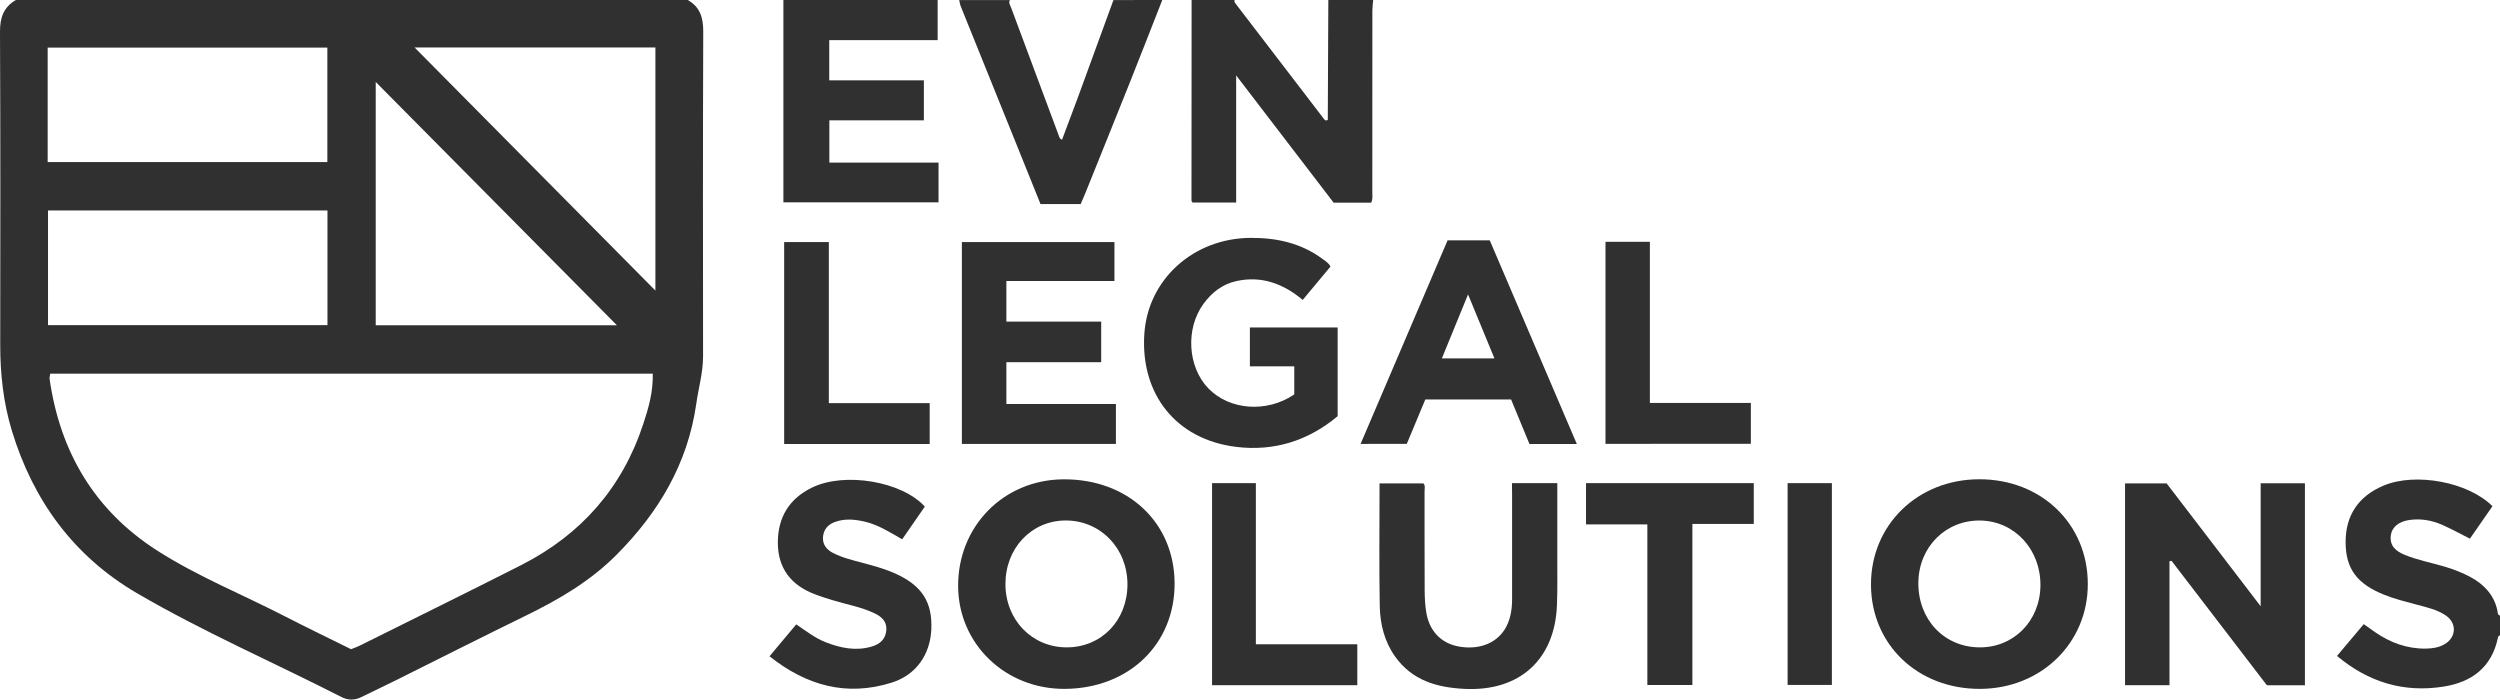 <?xml version="1.0" encoding="utf-8"?>
<!-- Generator: Adobe Illustrator 25.0.1, SVG Export Plug-In . SVG Version: 6.00 Build 0)  -->
<svg version="1.1" id="Layer_1" xmlns="http://www.w3.org/2000/svg" xmlns:xlink="http://www.w3.org/1999/xlink" x="0px" y="0px"
	 viewBox="0 0 426.38 119.32" style="enable-background:new 0 0 426.38 119.32;" xml:space="preserve">
<style type="text/css">
	.st0{fill:#2C2C2C;}
	.st1{fill:#FFFFFF;}
	.st2{fill:#303030;}
	.st3{fill:#C18B6E;}
</style>
<g>
	<path class="st2" d="M117.29,0c2.14,1.2,2.66,3.06,2.65,5.43c-0.07,18.45-0.05,36.9-0.03,55.34c0,2.77-0.78,5.4-1.16,8.1
		c-1.46,10.24-6.46,18.59-13.63,25.78c-4.43,4.45-9.77,7.58-15.38,10.32c-7.56,3.69-15.07,7.49-22.6,11.24
		c-1.84,0.91-3.69,1.78-5.53,2.69c-1.13,0.56-2.28,0.54-3.37-0.02c-11.6-5.91-23.58-11.12-34.83-17.68
		c-10.8-6.29-17.75-15.8-21.38-27.72c-1.46-4.8-2-9.73-1.99-14.74C0.06,40.97,0.09,23.19,0,5.4C-0.01,2.99,0.62,1.21,2.71,0
		C40.9,0,79.1,0,117.29,0z M111.33,63.73c-34.33,0-68.52,0-102.77,0c-0.04,0.37-0.14,0.65-0.1,0.9
		c1.78,12.45,7.67,22.43,18.33,29.26c6.91,4.43,14.58,7.5,21.87,11.26c3.73,1.92,7.52,3.74,11.21,5.57c0.57-0.23,1-0.36,1.39-0.56
		c9.22-4.59,18.47-9.13,27.65-13.79c10.2-5.19,17.24-13.18,20.81-24.09C110.62,69.56,111.41,66.8,111.33,63.73z M8.13,27.64
		c16,0,31.86,0,47.7,0c0-6.64,0-13.09,0-19.52c-15.97,0-31.8,0-47.7,0C8.13,14.65,8.13,21.06,8.13,27.64z M8.19,35.9
		c0,6.65,0,13.09,0,19.55c15.96,0,31.8,0,47.66,0c0-6.59,0-13.03,0-19.55C39.91,35.9,24.11,35.9,8.19,35.9z M111.78,8.09
		c-13.96,0-27.74,0-41.08,0c13.54,13.66,27.24,27.49,41.08,41.47C111.78,35.68,111.78,21.98,111.78,8.09z M105.22,55.48
		C91.57,41.72,77.9,27.93,64.08,13.98c0,13.94,0,27.68,0,41.5C77.95,55.48,91.71,55.48,105.22,55.48z"/>
	<path class="st2" d="M234.2,0c-0.05,0.6-0.14,1.2-0.14,1.8c-0.01,10.3,0,20.61-0.01,30.91c0,0.6,0.12,1.22-0.19,1.85
		c-2.1,0-4.2,0-6.41,0c-5.41-7.07-10.86-14.17-16.62-21.7c0,7.53,0,14.56,0,21.68c-2.63,0-5.05,0-7.44,0
		c-0.08-0.13-0.18-0.23-0.18-0.32c0-11.41,0.01-22.82,0.02-34.23c2.44,0,4.89,0,7.33,0c-0.11,0.31,0.08,0.52,0.25,0.73
		c4.97,6.49,9.94,12.98,14.92,19.47c0.15,0.2,0.3,0.5,0.73,0.26c0-0.22,0-0.48,0-0.75c0.03-6.57,0.06-13.15,0.09-19.72
		C229.09,0,231.64,0,234.2,0z"/>
	<path class="st2" d="M159.92,0c0,2.21,0,4.42,0,6.85c-6.18,0-12.29,0-18.49,0c0,2.35,0,4.49,0,6.85c5.36,0,10.7,0,16.14,0
		c0,2.36,0,4.49,0,6.82c-5.33,0-10.68,0-16.12,0c0,2.48,0,4.77,0,7.21c6.21,0,12.35,0,18.62,0c0,2.32,0,4.49,0,6.78
		c-8.72,0-17.45,0-26.46,0c0-11.53,0-23.02,0-34.52C142.38,0,151.15,0,159.92,0z"/>
	<path class="st2" d="M426.38,108.36c-0.26,0.05-0.32,0.24-0.37,0.47c-1.06,5-4.46,7.51-9.24,8.27c-6.79,1.08-12.82-0.73-18.19-5.23
		c1.54-1.83,2.99-3.55,4.56-5.42c0.68,0.48,1.29,0.92,1.91,1.35c2.62,1.81,5.49,2.87,8.71,2.82c1.12-0.02,2.21-0.18,3.2-0.77
		c1.99-1.18,2.08-3.6,0.16-4.89c-1.5-1.01-3.25-1.38-4.96-1.84c-1.87-0.51-3.76-0.96-5.56-1.69c-4.64-1.87-6.54-4.45-6.55-8.95
		c-0.02-4.58,2.19-7.87,6.5-9.67c5.43-2.27,14.43-0.61,18.54,3.53c-1.26,1.81-2.54,3.66-3.84,5.53c-1.62-0.81-3.12-1.64-4.67-2.33
		c-1.8-0.8-3.71-1.14-5.68-0.85c-1.85,0.27-3,1.26-3.15,2.68c-0.19,1.75,0.88,2.63,2.31,3.23c2.26,0.95,4.68,1.37,7.01,2.08
		c1.49,0.46,2.94,1.01,4.3,1.75c2.28,1.25,3.96,3,4.55,5.62c0.08,0.34-0.01,0.81,0.49,0.96
		C426.38,106.15,426.38,107.26,426.38,108.36z"/>
	<path class="st2" d="M198.23,0c-1.8,4.58-3.58,9.16-5.4,13.73c-2.56,6.42-5.16,12.83-7.74,19.25c-0.24,0.61-0.52,1.2-0.78,1.82
		c-2.3,0-4.5,0-6.85,0c-1.43-3.54-2.84-7.07-4.27-10.6c-3.11-7.7-6.22-15.39-9.32-23.09c-0.14-0.35-0.19-0.74-0.28-1.1
		c2.89,0,5.77,0,8.66,0c-0.29,0.46,0.03,0.86,0.18,1.25c2.7,7.27,5.41,14.53,8.12,21.79c0.11,0.3,0.15,0.65,0.59,0.76
		c0.87-2.33,1.76-4.65,2.62-6.99c2.06-5.6,4.1-11.21,6.14-16.81C192.67,0,195.45,0,198.23,0z"/>
	<path class="st2" d="M362.43,116.86c0-11.49,0-22.88,0-34.41c2.28,0,4.58,0,7.1,0c5.16,6.75,10.44,13.64,16.03,20.95
		c0-7.28,0-14.08,0-20.98c2.63,0,5.04,0,7.55,0c0,11.49,0,22.92,0,34.45c-2.14,0-4.23,0-6.49,0c-5.37-7.01-10.81-14.11-16.26-21.22
		c-0.12,0.02-0.24,0.05-0.35,0.07c0,7.03,0,14.05,0,21.14C367.33,116.86,364.92,116.86,362.43,116.86z"/>
	<path class="st2" d="M181.65,117.49c-10.13,0.08-18.15-7.59-18.24-17.44c-0.09-10.25,7.73-18.23,17.94-18.3
		c10.98-0.08,18.92,7.32,18.98,17.69C200.39,109.84,192.56,117.4,181.65,117.49z M181.97,110.41c5.91-0.02,10.31-4.6,10.32-10.74
		c0.01-6.17-4.63-10.94-10.59-10.9c-5.81,0.04-10.23,4.74-10.22,10.85C171.49,105.76,176.04,110.43,181.97,110.41z"/>
	<path class="st2" d="M337.72,117.49c-10.63,0.04-18.58-7.53-18.62-17.75c-0.04-10.18,7.93-17.97,18.43-18
		c10.6-0.03,18.53,7.6,18.55,17.83C356.11,109.67,348.12,117.45,337.72,117.49z M337.51,110.41c5.88,0.09,10.42-4.46,10.49-10.52
		c0.07-6.14-4.35-10.97-10.17-11.11c-5.93-0.14-10.58,4.47-10.65,10.56C327.11,105.61,331.51,110.32,337.51,110.41z"/>
	<path class="st2" d="M220.74,67.27c0-1.57,0-3.1,0-4.79c-2.54,0-5.01,0-7.57,0c0-2.3,0-4.43,0-6.63c5,0,9.93,0,14.97,0
		c0,5,0,9.96,0,15.13c-4.93,4.13-10.74,6.04-17.29,5.24c-10.21-1.24-16.38-8.93-15.68-19.31c0.63-9.31,8.41-16.29,18.14-16.34
		c4.45-0.02,8.59,0.89,12.22,3.57c0.49,0.36,1.03,0.66,1.39,1.32c-1.53,1.83-3.07,3.69-4.74,5.69c-3.33-2.79-7.03-4.14-11.28-3.22
		c-2.37,0.51-4.21,1.93-5.63,3.87c-3.1,4.22-2.73,10.76,0.81,14.43C209.68,69.96,216.05,70.46,220.74,67.27z"/>
	<path class="st2" d="M190.07,41.28c0,2.24,0,4.38,0,6.65c-6.15,0-12.24,0-18.43,0c0,2.33,0,4.53,0,6.92c5.34,0,10.69,0,16.17,0
		c0,2.37,0,4.54,0,6.92c-5.39,0-10.74,0-16.17,0c0,2.45,0,4.69,0,7.13c6.22,0,12.39,0,18.68,0c0,2.37,0,4.55,0,6.81
		c-8.76,0-17.46,0-26.27,0c0-11.43,0-22.86,0-34.43C172.64,41.28,181.26,41.28,190.07,41.28z"/>
	<path class="st2" d="M257.87,82.4c2.66,0,5.13,0,7.73,0c0,4.24,0.01,8.38,0,12.52c-0.01,2.77,0.05,5.54-0.06,8.3
		c-0.36,9.31-6.41,14.73-15.75,14.27c-4.74-0.23-8.96-1.44-11.87-5.54c-1.83-2.58-2.54-5.55-2.6-8.61
		c-0.12-6.42-0.04-12.84-0.04-19.26c0-0.49,0-0.99,0-1.63c2.53,0,4.99,0,7.49,0c0.36,0.4,0.19,0.92,0.19,1.39
		c0.01,5.65-0.01,11.29,0.02,16.94c0.01,1.27,0.08,2.55,0.3,3.8c0.57,3.24,2.7,5.28,5.84,5.74c3.46,0.51,6.43-0.79,7.8-3.48
		c0.75-1.46,0.97-3.04,0.97-4.67c-0.01-5.92,0-11.85,0-17.77C257.87,83.78,257.87,83.18,257.87,82.4z"/>
	<path class="st2" d="M232.05,75.71c5-11.71,9.92-23.2,14.84-34.72c2.42,0,4.73,0,7.19,0c4.93,11.53,9.86,23.06,14.85,34.73
		c-2.82,0-5.4,0-8.08,0c-1.03-2.5-2.06-5-3.13-7.59c-4.82,0-9.63,0-14.63,0c-1.02,2.45-2.08,4.98-3.16,7.57
		C237.36,75.71,234.82,75.71,232.05,75.71z M254.88,61.13c-1.5-3.65-2.93-7.12-4.5-10.92c-1.57,3.84-2.99,7.29-4.47,10.92
		C248.98,61.13,251.78,61.13,254.88,61.13z"/>
	<path class="st2" d="M157.73,86.4c-1.26,1.83-2.54,3.68-3.86,5.58c-2.15-1.23-4.11-2.49-6.41-3.02c-1.7-0.39-3.39-0.55-5.08,0.07
		c-1.21,0.45-1.93,1.31-2.02,2.59c-0.08,1.23,0.59,2.1,1.66,2.66c1.64,0.85,3.43,1.27,5.19,1.74c1.93,0.51,3.85,1.04,5.67,1.88
		c4.36,2.02,6.15,4.81,5.96,9.38c-0.17,4.31-2.56,7.82-6.75,9.14c-7.65,2.41-14.5,0.55-20.85-4.49c1.57-1.87,3.04-3.62,4.56-5.44
		c1.73,1.16,3.25,2.37,5.08,3.07c2.53,0.97,5.1,1.51,7.79,0.71c1.4-0.41,2.35-1.23,2.49-2.76c0.14-1.53-0.83-2.35-2.03-2.92
		c-2.21-1.06-4.64-1.47-6.97-2.18c-1.11-0.34-2.22-0.68-3.3-1.1c-3.97-1.55-6.18-4.4-6.2-8.72c-0.01-4.33,1.91-7.54,5.85-9.44
		C144.06,80.45,153.81,82.09,157.73,86.4z"/>
	<path class="st2" d="M299.11,82.4c0,2.33,0,4.57,0,6.96c-3.49,0-6.91,0-10.47,0c0,9.22,0,18.29,0,27.47c-2.61,0-5.07,0-7.68,0
		c0-9.07,0-18.13,0-27.39c-3.54,0-6.95,0-10.46,0c0-2.44,0-4.69,0-7.04C280.01,82.4,289.52,82.4,299.11,82.4z"/>
	<path class="st2" d="M133.74,75.72c0-11.51,0-22.9,0-34.43c2.51,0,4.97,0,7.62,0c0,9.08,0,18.18,0,27.47c5.82,0,11.45,0,17.2,0
		c0,2.42,0,4.65,0,6.96C150.33,75.72,142.13,75.72,133.74,75.72z"/>
	<path class="st2" d="M206.72,82.4c2.45,0,4.87,0,7.47,0c0,9.09,0,18.19,0,27.48c5.85,0,11.53,0,17.3,0c0,2.42,0,4.66,0,6.98
		c-8.25,0-16.44,0-24.77,0C206.72,105.42,206.72,93.96,206.72,82.4z"/>
	<path class="st2" d="M273.82,75.7c0-11.5,0-22.93,0-34.46c2.52,0,4.94,0,7.57,0c0,9.11,0,18.21,0,27.48c5.83,0,11.46,0,17.22,0
		c0,2.4,0,4.64,0,6.97C290.35,75.7,282.11,75.7,273.82,75.7z"/>
	<path class="st2" d="M304.88,116.82c0-11.46,0-22.88,0-34.42c2.52,0,4.98,0,7.55,0c0,11.45,0,22.87,0,34.42
		C309.99,116.82,307.53,116.82,304.88,116.82z"/>
</g>
</svg>
